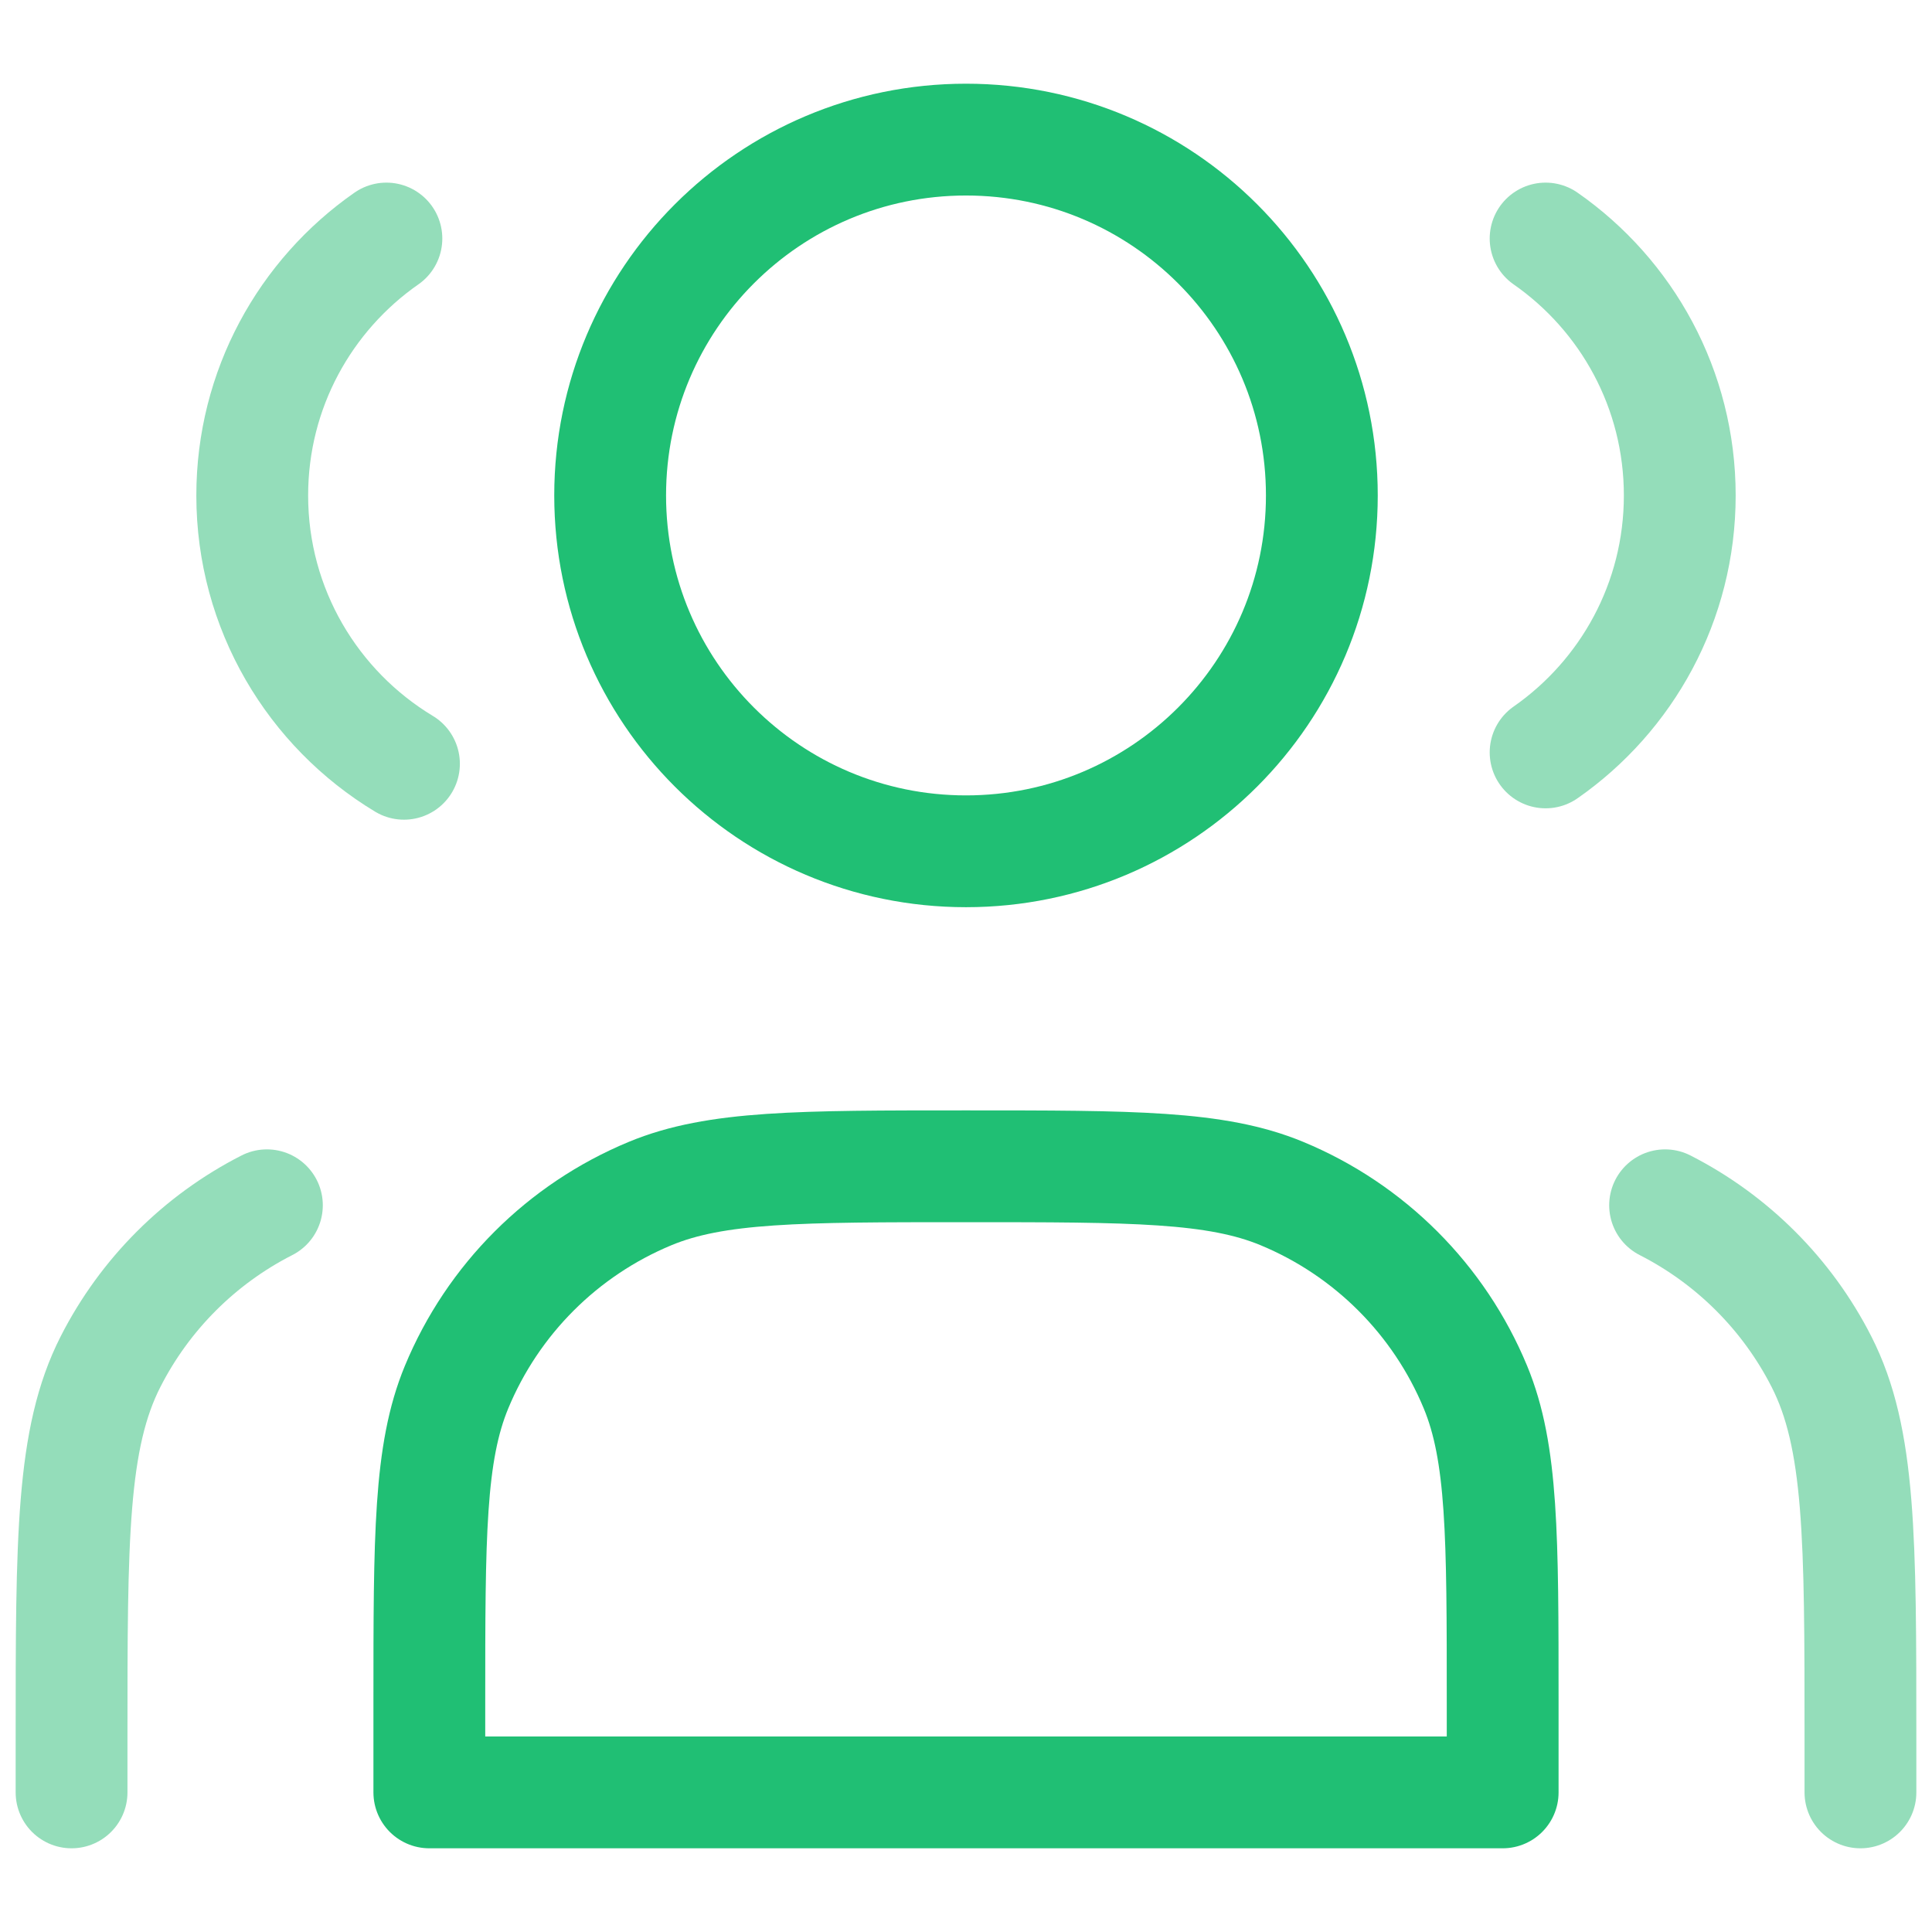 <svg width="54" height="54" viewBox="0 0 54 54" fill="none" xmlns="http://www.w3.org/2000/svg">
<path d="M27 23.794C32.493 23.794 36.946 19.341 36.946 13.848C36.946 8.355 32.493 3.902 27 3.902C21.507 3.902 17.054 8.355 17.054 13.848C17.054 19.341 21.507 23.794 27 23.794Z" stroke="#20BF74" stroke-width="3.125" stroke-linecap="round" stroke-linejoin="round"/>
<path d="M10.8 6.667C8.533 8.248 7.05 10.875 7.05 13.848C7.05 17.031 8.75 19.817 11.291 21.348" stroke="#94DDBA" stroke-width="3.125" stroke-linecap="round" stroke-linejoin="round"/>
<path d="M43.2 6.667C45.467 8.248 46.95 10.875 46.95 13.848C46.95 16.822 45.467 19.449 43.2 21.03" stroke="#94DDBA" stroke-width="3.125" stroke-linecap="round" stroke-linejoin="round"/>
<path d="M12 47.598V50.098H42V47.598C42 42.938 42 40.609 41.239 38.771C40.224 36.321 38.277 34.374 35.827 33.359C33.989 32.598 31.659 32.598 27 32.598C22.341 32.598 20.011 32.598 18.173 33.359C15.723 34.374 13.776 36.321 12.761 38.771C12 40.609 12 42.938 12 47.598Z" stroke="#20BF74" stroke-width="3.125" stroke-linecap="round" stroke-linejoin="round"/>
<path d="M52 50.098V48.598C52 42.998 52 40.197 50.91 38.058C49.951 36.176 48.421 34.647 46.54 33.688" stroke="#94DDBA" stroke-width="3.125" stroke-linecap="round" stroke-linejoin="round"/>
<path d="M2 50.098V48.598C2 42.998 2 40.197 3.09 38.058C4.049 36.176 5.578 34.647 7.46 33.688" stroke="#94DDBA" stroke-width="3.125" stroke-linecap="round" stroke-linejoin="round"/>
</svg>
